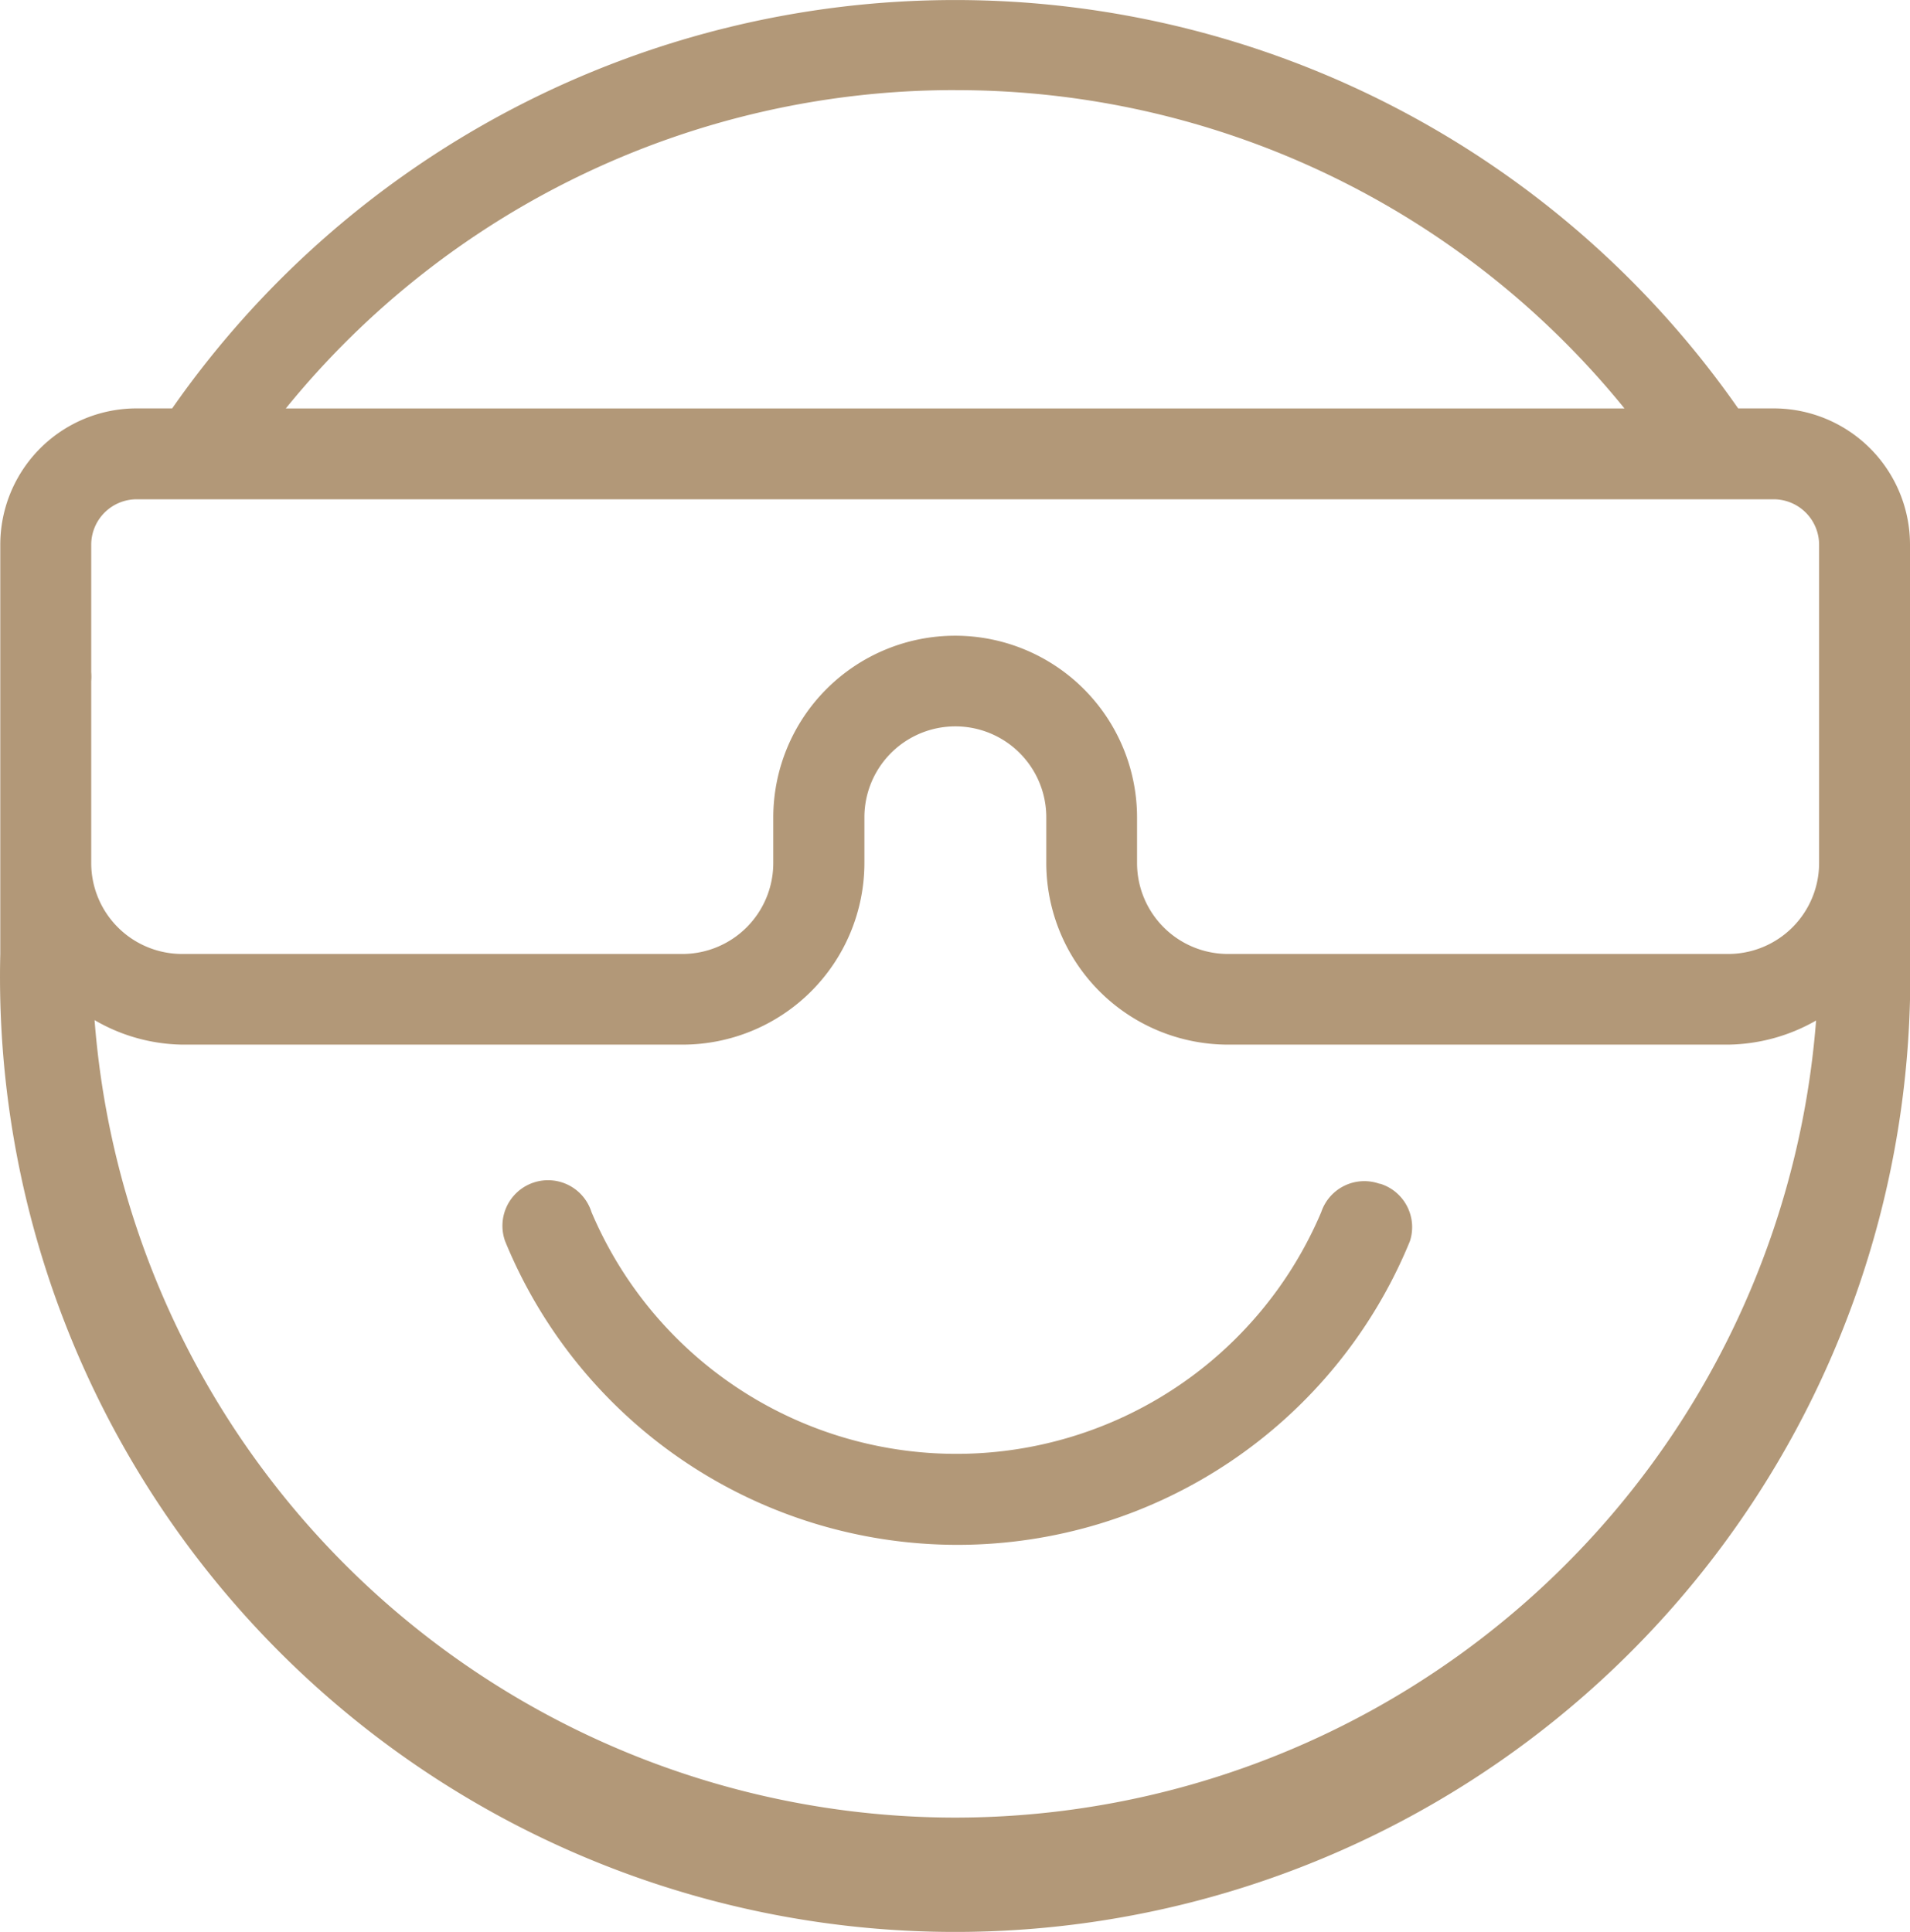<svg xmlns="http://www.w3.org/2000/svg" width="41.059" height="41.531" viewBox="0 0 41.059 41.531"><g id="Group_385" data-name="Group 385" transform="translate(-423.819 -8588.924)"><path id="Path_440" data-name="Path 440" d="M453.462,8614.369a.977.977,0,0,0-1.24.612l0,0a8.517,8.517,0,0,1-15.688,0,.98.98,0,1,0-1.857.626h0a10.508,10.508,0,0,0,19.451,0,.977.977,0,0,0-.629-1.231Z" fill="#b29878"></path><path id="Path_441" data-name="Path 441" d="M464.878,8600.636a2.931,2.931,0,0,0-2.932-2.932h-.762a20.525,20.525,0,0,0-33.664,0h-.763a2.931,2.931,0,0,0-2.932,2.932v8.8a20.532,20.532,0,1,0,41.053.979h0Zm-20.526-9.774a18.484,18.484,0,0,1,14.388,6.843H429.963A18.507,18.507,0,0,1,444.352,8590.861Zm-18.572,9.774a.978.978,0,0,1,.977-.978h35.189a.978.978,0,0,1,.978.978v6.842a1.955,1.955,0,0,1-1.955,1.955H450.217a1.955,1.955,0,0,1-1.955-1.955v-.977a3.91,3.91,0,1,0-7.82,0v.977a1.955,1.955,0,0,1-1.955,1.955H427.735a1.955,1.955,0,0,1-1.955-1.955v-3.909a1.272,1.272,0,0,0,0-.2ZM444.352,8628a18.572,18.572,0,0,1-18.5-17.145,3.842,3.842,0,0,0,1.887.527h10.752a3.91,3.91,0,0,0,3.91-3.91v-.977a1.955,1.955,0,1,1,3.91,0v.977a3.909,3.909,0,0,0,3.91,3.91h10.752a3.9,3.9,0,0,0,1.886-.518A18.572,18.572,0,0,1,444.352,8628Z" fill="#b29878"></path></g></svg>